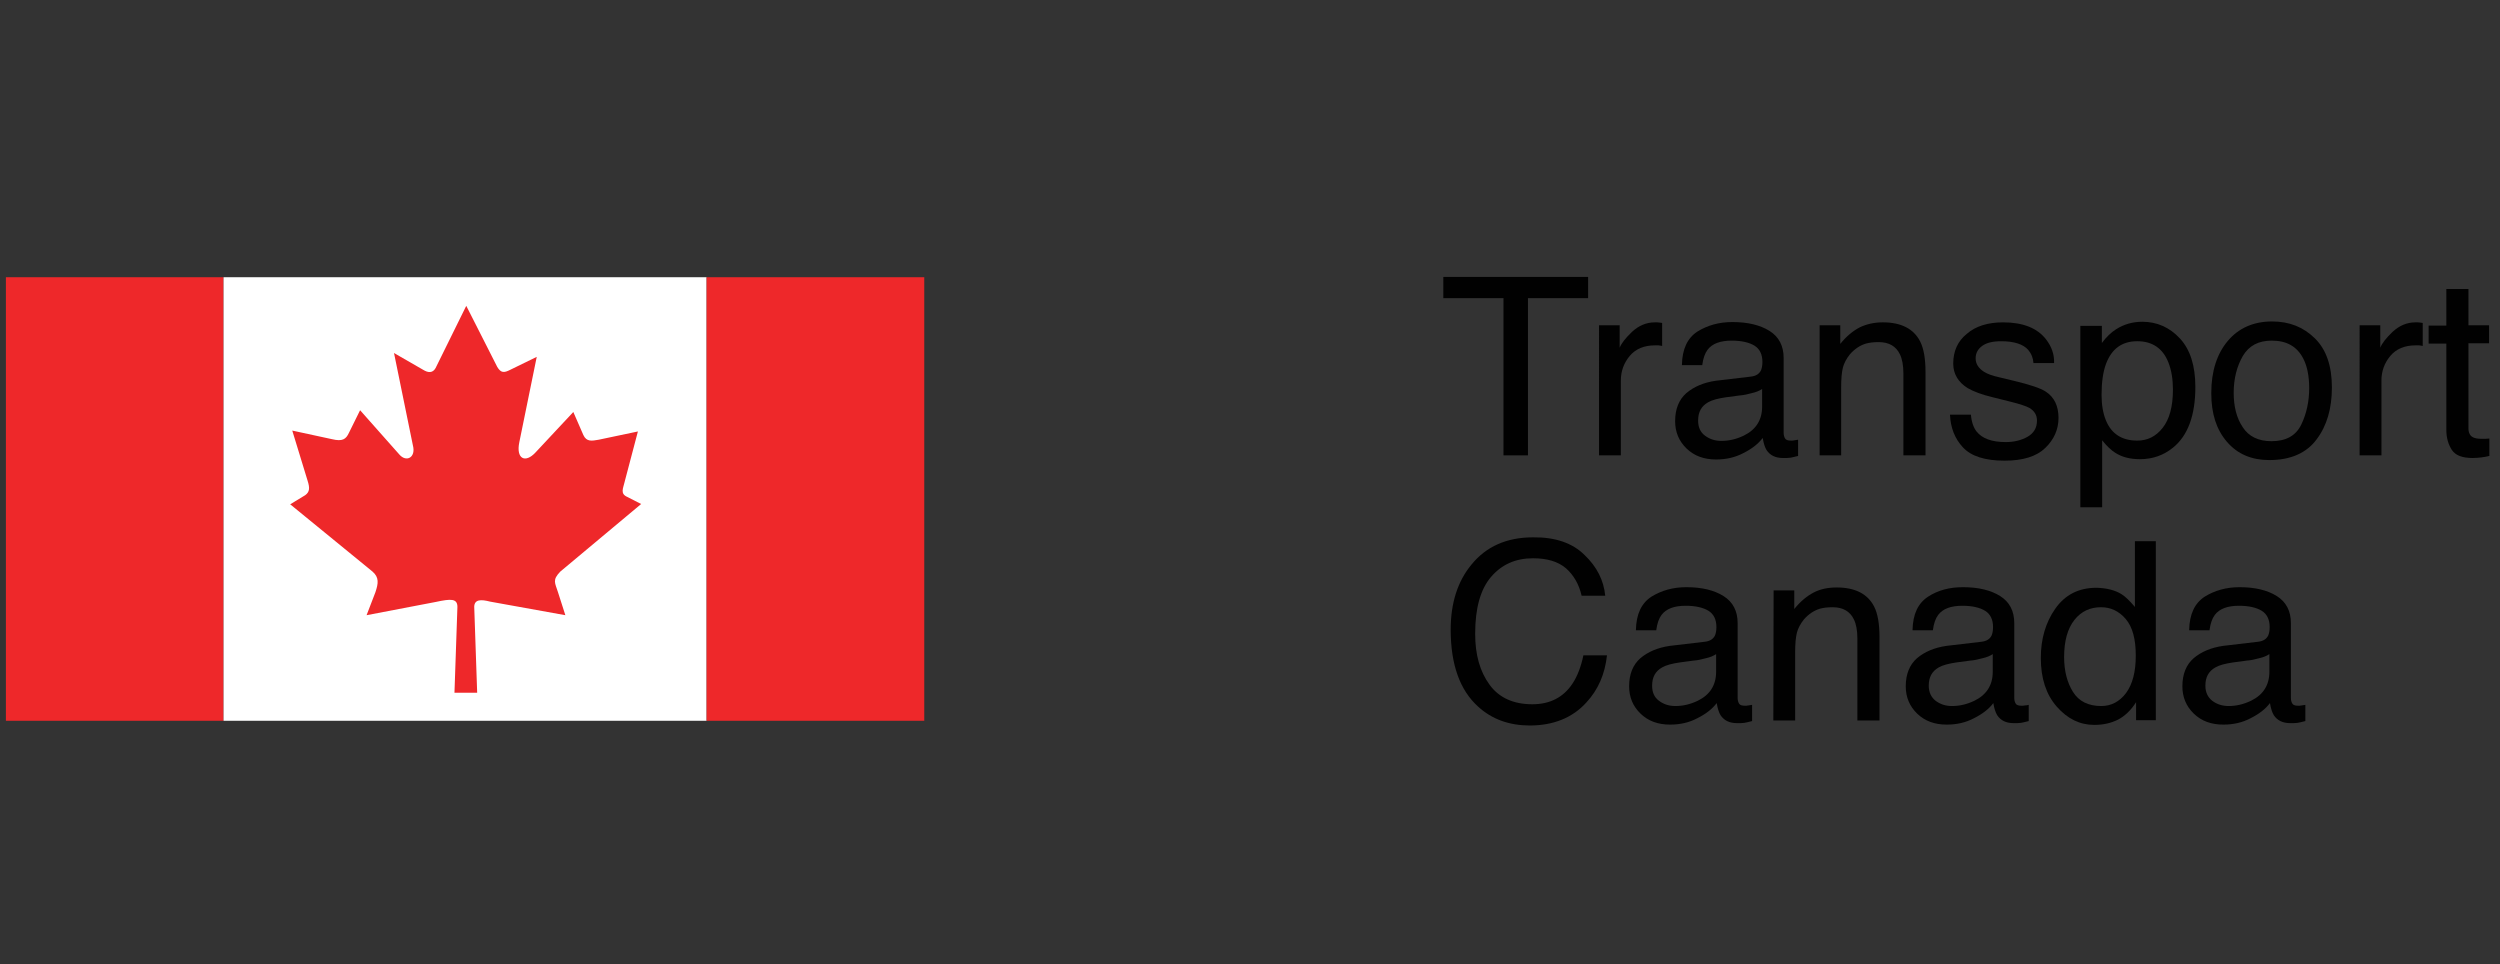 <svg xmlns="http://www.w3.org/2000/svg" xmlns:xlink="http://www.w3.org/1999/xlink" id="BC_ID" x="0px" y="0px" viewBox="0 0 847.7 327" style="enable-background:new 0 0 847.7 327;" xml:space="preserve">
<rect x="0" y="0" width="847.7" height="327" fill="#333333" stroke="none"/>
<style type="text/css">
	.st0{fill:#EE282A;}
	.st1{fill:#FFFFFF;}
	.st2{fill:#010101;}
</style>
<g>
	<rect id="rect19" x="2" y="94" class="st0" width="73.8" height="150.4"></rect>
	<rect x="75.8" y="94" class="st1" width="163.8" height="150.4"></rect>
	<rect id="rect23" x="239.6" y="94" class="st0" width="73.8" height="150.4"></rect>
	<path id="path27" class="st0" d="M147.5,125.2l10.6-21.5l10.5,20.7c1.3,2.2,2.4,2,4.4,1l9-4.4l-5.9,28.9c-1.2,5.7,2,7.3,5.5,3.5   l12.8-13.7l3.4,7.8c1.1,2.4,2.9,2,5.2,1.6l13.3-2.8l-4.4,16.7l-0.1,0.4c-0.5,2.2-1.6,4,0.9,5.1l4.7,2.4L190,193.8   c-2.8,2.9-1.8,3.8-0.8,7l2.5,7.8l-25.5-4.6c-3.1-0.8-5.3-0.8-5.4,1.7l1,29.2h-7.7l1-29.1c0-2.9-2.2-2.8-7.3-1.7l-23.5,4.5l3-7.8   c1-3,1.3-5-1-7l-27.9-22.8l5.1-3.1c1.5-1.1,1.6-2.4,0.8-4.9l-5.2-17l13.4,2.9c3.7,0.9,4.8,0,5.8-2.1l3.8-7.7l13.3,15   c2.4,2.8,5.7,1,4.6-3.1l-6.4-31.3l9.9,5.7c1.6,1,3.2,1.2,4.2-0.6"></path>
</g>
<g>
	<path class="st2" d="M538.5,93.9v7.2h-20.4v53.3h-8.3v-53.3h-20.4v-7.2H538.5z"></path>
	<path class="st2" d="M542.2,110.3h7v7.6c0.6-1.5,2-3.3,4.2-5.4c2.3-2.1,4.8-3.2,7.8-3.2c0.1,0,0.4,0,0.7,0c0.3,0,0.9,0.1,1.7,0.2   v7.8c-0.4-0.1-0.8-0.1-1.2-0.2c-0.4,0-0.8,0-1.2,0c-3.7,0-6.6,1.2-8.6,3.6c-2,2.4-3,5.2-3,8.3v25.4h-7.4L542.2,110.3L542.2,110.3z"></path>
	<path class="st2" d="M593.7,127.7c1.7-0.2,2.8-0.9,3.4-2.1c0.3-0.7,0.5-1.6,0.5-2.9c0-2.5-0.9-4.4-2.7-5.5   c-1.8-1.1-4.4-1.7-7.7-1.7c-3.9,0-6.6,1-8.2,3.1c-0.9,1.2-1.5,2.9-1.8,5.2h-6.9c0.1-5.5,1.9-9.2,5.3-11.4c3.4-2.1,7.3-3.2,11.8-3.2   c5.2,0,9.4,1,12.6,3c3.2,2,4.8,5.1,4.8,9.2v25.4c0,0.8,0.2,1.4,0.5,1.9c0.3,0.5,1,0.7,2,0.7c0.3,0,0.7,0,1.1-0.1s0.9-0.1,1.3-0.2   v5.5c-1.2,0.3-2,0.5-2.6,0.6c-0.6,0.1-1.4,0.1-2.5,0.1c-2.6,0-4.4-0.9-5.6-2.7c-0.6-1-1-2.3-1.3-4.1c-1.5,2-3.7,3.7-6.5,5.1   c-2.8,1.5-5.9,2.2-9.3,2.2c-4.1,0-7.4-1.2-10-3.7c-2.6-2.5-3.9-5.6-3.9-9.3c0-4.1,1.3-7.3,3.8-9.5c2.6-2.2,5.9-3.6,10-4.2   L593.7,127.7z M578.1,147.7c1.6,1.2,3.4,1.8,5.6,1.8c2.6,0,5.1-0.6,7.6-1.8c4.1-2,6.2-5.3,6.2-9.8v-6c-0.9,0.6-2.1,1.1-3.5,1.4   c-1.4,0.4-2.8,0.7-4.2,0.8l-4.5,0.6c-2.7,0.4-4.7,0.9-6.1,1.7c-2.3,1.3-3.4,3.3-3.4,6.2C575.8,144.8,576.5,146.5,578.1,147.7z"></path>
	<path class="st2" d="M617,110.3h7v6.3c2.1-2.6,4.3-4.4,6.6-5.6c2.3-1.1,4.9-1.7,7.8-1.7c6.3,0,10.5,2.2,12.7,6.5   c1.2,2.4,1.8,5.8,1.8,10.3v28.3h-7.5v-27.8c0-2.7-0.4-4.9-1.2-6.5c-1.3-2.7-3.7-4.1-7.2-4.1c-1.8,0-3.2,0.2-4.3,0.5   c-2,0.6-3.8,1.8-5.4,3.6c-1.2,1.5-2,3-2.4,4.5c-0.4,1.6-0.6,3.8-0.6,6.7v23.1H617L617,110.3L617,110.3z"></path>
	<path class="st2" d="M668.3,140.6c0.2,2.5,0.9,4.4,1.9,5.7c1.9,2.4,5.2,3.6,9.9,3.6c2.8,0,5.3-0.6,7.4-1.8c2.1-1.2,3.2-3,3.2-5.5   c0-1.9-0.9-3.3-2.6-4.3c-1.1-0.6-3.2-1.3-6.4-2.1l-6-1.5c-3.8-0.9-6.6-2-8.5-3.1c-3.2-2-4.9-4.8-4.9-8.3c0-4.2,1.5-7.6,4.6-10.1   c3-2.6,7.1-3.9,12.3-3.9c6.7,0,11.6,1.9,14.6,5.8c1.9,2.5,2.8,5.1,2.7,8h-7c-0.1-1.7-0.7-3.2-1.8-4.5c-1.7-1.9-4.8-2.9-9.1-2.9   c-2.9,0-5,0.5-6.5,1.6s-2.2,2.5-2.2,4.2c0,1.9,1,3.4,2.9,4.6c1.1,0.7,2.8,1.3,5,1.8l5,1.2c5.4,1.3,9.1,2.5,10.9,3.7   c2.9,1.9,4.3,4.9,4.3,8.9c0,3.9-1.5,7.3-4.5,10.2c-3,2.9-7.6,4.3-13.8,4.3c-6.6,0-11.3-1.5-14.1-4.5c-2.8-3-4.2-6.7-4.4-11.1   L668.3,140.6L668.3,140.6z"></path>
	<path class="st2" d="M705.5,110.5h7.2v5.8c1.5-2,3.1-3.6,4.9-4.7c2.5-1.6,5.5-2.5,8.8-2.5c5,0,9.3,1.9,12.8,5.7   c3.5,3.8,5.2,9.3,5.2,16.4c0,9.6-2.5,16.5-7.6,20.6c-3.2,2.6-6.9,3.9-11.2,3.9c-3.3,0-6.1-0.7-8.4-2.2c-1.3-0.8-2.8-2.2-4.4-4.2   V172h-7.4V110.5z M733.3,145.1c2.3-2.9,3.5-7.2,3.5-13c0-3.5-0.5-6.5-1.5-9.1c-1.9-4.9-5.5-7.3-10.6-7.3c-5.2,0-8.7,2.6-10.6,7.7   c-1,2.7-1.5,6.2-1.5,10.5c0,3.4,0.5,6.3,1.5,8.7c1.9,4.6,5.5,6.8,10.6,6.8C728.2,149.4,731,148,733.3,145.1z"></path>
	<path class="st2" d="M784.9,114.7c3.9,3.8,5.8,9.4,5.8,16.7c0,7.1-1.7,13-5.2,17.6c-3.4,4.6-8.8,7-16,7c-6,0-10.8-2-14.4-6.2   s-5.3-9.6-5.3-16.5c0-7.4,1.9-13.3,5.6-17.7c3.7-4.4,8.8-6.6,15-6.6C776.3,109,781,110.9,784.9,114.7z M780.3,144   c1.8-3.7,2.7-7.9,2.7-12.4c0-4.1-0.7-7.5-2-10c-2.1-4.1-5.6-6.1-10.7-6.1c-4.5,0-7.7,1.7-9.8,5.2c-2,3.5-3.1,7.6-3.1,12.5   c0,4.7,1,8.6,3.1,11.7c2,3.1,5.3,4.7,9.7,4.7C775.2,149.6,778.5,147.7,780.3,144z"></path>
	<path class="st2" d="M800.1,110.3h7v7.6c0.6-1.5,2-3.3,4.2-5.4c2.3-2.1,4.8-3.2,7.8-3.2c0.1,0,0.4,0,0.7,0c0.3,0,0.9,0.1,1.7,0.2   v7.8c-0.4-0.1-0.8-0.1-1.2-0.2c-0.4,0-0.8,0-1.2,0c-3.7,0-6.6,1.2-8.6,3.6c-2,2.4-3,5.2-3,8.3v25.4h-7.4L800.1,110.3L800.1,110.3z"></path>
	<path class="st2" d="M829.5,98h7.5v12.3h7v6.1h-7v28.8c0,1.5,0.5,2.6,1.6,3.1c0.6,0.3,1.5,0.5,2.9,0.5c0.4,0,0.7,0,1.2,0   c0.4,0,0.9-0.1,1.4-0.1v5.9c-0.9,0.2-1.7,0.4-2.7,0.5c-0.9,0.1-1.9,0.2-3,0.2c-3.5,0-5.8-0.9-7-2.7c-1.2-1.8-1.9-4.1-1.9-6.9v-29.2   h-6v-6.1h6L829.5,98L829.5,98z"></path>
	<path class="st2" d="M537.3,188.2c4.2,4,6.5,8.6,7,13.8h-8c-0.9-3.9-2.7-7-5.3-9.3c-2.7-2.3-6.4-3.4-11.2-3.4   c-5.9,0-10.6,2.1-14.2,6.3c-3.6,4.2-5.4,10.6-5.4,19.3c0,7.1,1.6,12.8,4.9,17.3c3.2,4.4,8.1,6.6,14.5,6.6c5.9,0,10.5-2.3,13.6-7   c1.6-2.4,2.9-5.7,3.7-9.6h8c-0.7,6.4-3,11.7-7,16c-4.7,5.2-11.2,7.8-19.2,7.8c-6.9,0-12.8-2.1-17.5-6.4c-6.2-5.6-9.3-14.3-9.3-26.1   c0-8.9,2.3-16.3,7-22c5-6.2,12-9.3,20.9-9.3C527.3,182.1,533.2,184.1,537.3,188.2z"></path>
	<path class="st2" d="M578.1,217.6c1.7-0.2,2.8-0.9,3.4-2.1c0.3-0.7,0.5-1.6,0.5-2.9c0-2.5-0.9-4.4-2.7-5.5   c-1.8-1.1-4.4-1.7-7.7-1.7c-3.9,0-6.6,1-8.2,3.1c-0.9,1.2-1.5,2.9-1.8,5.2h-6.9c0.1-5.5,1.9-9.2,5.3-11.4c3.4-2.1,7.3-3.2,11.8-3.2   c5.2,0,9.4,1,12.6,3c3.2,2,4.8,5.1,4.8,9.2v25.4c0,0.8,0.2,1.4,0.5,1.9c0.3,0.5,1,0.7,2,0.7c0.3,0,0.7,0,1.1-0.1s0.9-0.1,1.3-0.2   v5.5c-1.2,0.3-2,0.5-2.6,0.6c-0.6,0.1-1.4,0.1-2.5,0.1c-2.6,0-4.4-0.9-5.6-2.7c-0.6-1-1-2.3-1.3-4.1c-1.5,2-3.7,3.7-6.5,5.1   c-2.8,1.5-5.9,2.2-9.3,2.2c-4.1,0-7.4-1.2-10-3.7c-2.6-2.5-3.9-5.6-3.9-9.3c0-4.1,1.3-7.3,3.8-9.5c2.6-2.2,5.9-3.6,10-4.2   L578.1,217.6z M562.5,237.6c1.6,1.2,3.4,1.8,5.6,1.8c2.6,0,5.1-0.6,7.6-1.8c4.1-2,6.2-5.3,6.2-9.8v-6c-0.9,0.6-2.1,1.1-3.5,1.4   c-1.4,0.4-2.8,0.7-4.2,0.8l-4.5,0.6c-2.7,0.4-4.7,0.9-6.1,1.7c-2.3,1.3-3.4,3.3-3.4,6.2C560.2,234.7,560.9,236.4,562.5,237.6z"></path>
	<path class="st2" d="M601.4,200.2h7v6.3c2.1-2.6,4.3-4.4,6.6-5.6s4.9-1.7,7.8-1.7c6.3,0,10.5,2.2,12.7,6.5   c1.2,2.4,1.8,5.8,1.8,10.3v28.3h-7.5v-27.8c0-2.7-0.4-4.9-1.2-6.5c-1.3-2.7-3.7-4.1-7.2-4.1c-1.8,0-3.2,0.2-4.3,0.5   c-2,0.6-3.8,1.8-5.4,3.6c-1.2,1.5-2,3-2.4,4.5c-0.4,1.6-0.6,3.8-0.6,6.7v23.1h-7.4L601.4,200.2L601.4,200.2z"></path>
	<path class="st2" d="M671.9,217.6c1.7-0.2,2.8-0.9,3.4-2.1c0.3-0.7,0.5-1.6,0.5-2.9c0-2.5-0.9-4.4-2.7-5.5   c-1.8-1.1-4.4-1.7-7.7-1.7c-3.9,0-6.6,1-8.2,3.1c-0.9,1.2-1.5,2.9-1.8,5.2h-6.9c0.1-5.5,1.9-9.2,5.3-11.4s7.3-3.2,11.8-3.2   c5.2,0,9.4,1,12.6,3c3.2,2,4.8,5.1,4.8,9.2v25.4c0,0.8,0.2,1.4,0.5,1.9c0.3,0.5,1,0.7,2,0.7c0.3,0,0.7,0,1.1-0.1   c0.4,0,0.9-0.1,1.3-0.2v5.5c-1.2,0.3-2,0.5-2.6,0.6c-0.6,0.1-1.4,0.1-2.5,0.1c-2.6,0-4.4-0.9-5.6-2.7c-0.6-1-1-2.3-1.3-4.1   c-1.5,2-3.7,3.7-6.5,5.1c-2.8,1.5-5.9,2.2-9.3,2.2c-4.1,0-7.4-1.2-10-3.7c-2.6-2.5-3.9-5.6-3.9-9.3c0-4.1,1.3-7.3,3.8-9.5   c2.6-2.2,5.9-3.6,10-4.2L671.9,217.6z M656.3,237.6c1.6,1.2,3.4,1.8,5.6,1.8c2.6,0,5.1-0.6,7.6-1.8c4.1-2,6.2-5.3,6.2-9.8v-6   c-0.9,0.6-2.1,1.1-3.5,1.4c-1.4,0.4-2.8,0.7-4.2,0.8l-4.5,0.6c-2.7,0.4-4.7,0.9-6.1,1.7c-2.3,1.3-3.4,3.3-3.4,6.2   C654,234.7,654.8,236.4,656.3,237.6z"></path>
	<path class="st2" d="M719.4,201.5c1.3,0.8,2.8,2.3,4.5,4.3v-22.3h7.1v60.7h-6.7v-6.1c-1.7,2.7-3.8,4.7-6.1,5.9   c-2.4,1.2-5,1.8-8.1,1.8c-4.9,0-9.1-2.1-12.7-6.2c-3.6-4.1-5.4-9.6-5.4-16.5c0-6.4,1.6-12,4.9-16.7s7.9-7.1,14-7.1   C714.3,199.4,717.2,200.1,719.4,201.5z M702.9,234.6c2,3.2,5.2,4.8,9.6,4.8c3.4,0,6.2-1.5,8.4-4.4c2.2-3,3.3-7.2,3.3-12.7   c0-5.6-1.1-9.7-3.4-12.4c-2.3-2.7-5.1-4-8.4-4c-3.7,0-6.7,1.4-9,4.3c-2.3,2.9-3.5,7.1-3.5,12.6   C699.9,227.4,700.9,231.4,702.9,234.6z"></path>
	<path class="st2" d="M765.7,217.6c1.7-0.2,2.8-0.9,3.4-2.1c0.3-0.7,0.5-1.6,0.5-2.9c0-2.5-0.9-4.4-2.7-5.5   c-1.8-1.1-4.4-1.7-7.7-1.7c-3.9,0-6.6,1-8.2,3.1c-0.9,1.2-1.5,2.9-1.8,5.2h-6.9c0.1-5.5,1.9-9.2,5.3-11.4c3.4-2.1,7.3-3.2,11.8-3.2   c5.2,0,9.4,1,12.6,3c3.2,2,4.8,5.1,4.8,9.2v25.4c0,0.8,0.2,1.4,0.5,1.9c0.3,0.5,1,0.7,2,0.7c0.3,0,0.7,0,1.1-0.1s0.9-0.1,1.3-0.2   v5.5c-1.2,0.3-2,0.5-2.6,0.6c-0.6,0.1-1.4,0.1-2.5,0.1c-2.6,0-4.4-0.9-5.6-2.7c-0.6-1-1-2.3-1.3-4.1c-1.5,2-3.7,3.7-6.5,5.1   c-2.8,1.5-5.9,2.2-9.3,2.2c-4.1,0-7.4-1.2-10-3.7c-2.6-2.5-3.9-5.6-3.9-9.3c0-4.1,1.3-7.3,3.8-9.5c2.6-2.2,5.9-3.6,10-4.2   L765.7,217.6z M750.1,237.6c1.6,1.2,3.4,1.8,5.6,1.8c2.6,0,5.1-0.6,7.6-1.8c4.1-2,6.2-5.3,6.2-9.8v-6c-0.9,0.6-2.1,1.1-3.5,1.4   c-1.4,0.4-2.8,0.7-4.2,0.8l-4.5,0.6c-2.7,0.4-4.7,0.9-6.1,1.7c-2.3,1.3-3.4,3.3-3.4,6.2C747.8,234.7,748.6,236.4,750.1,237.6z"></path>
</g>
</svg>